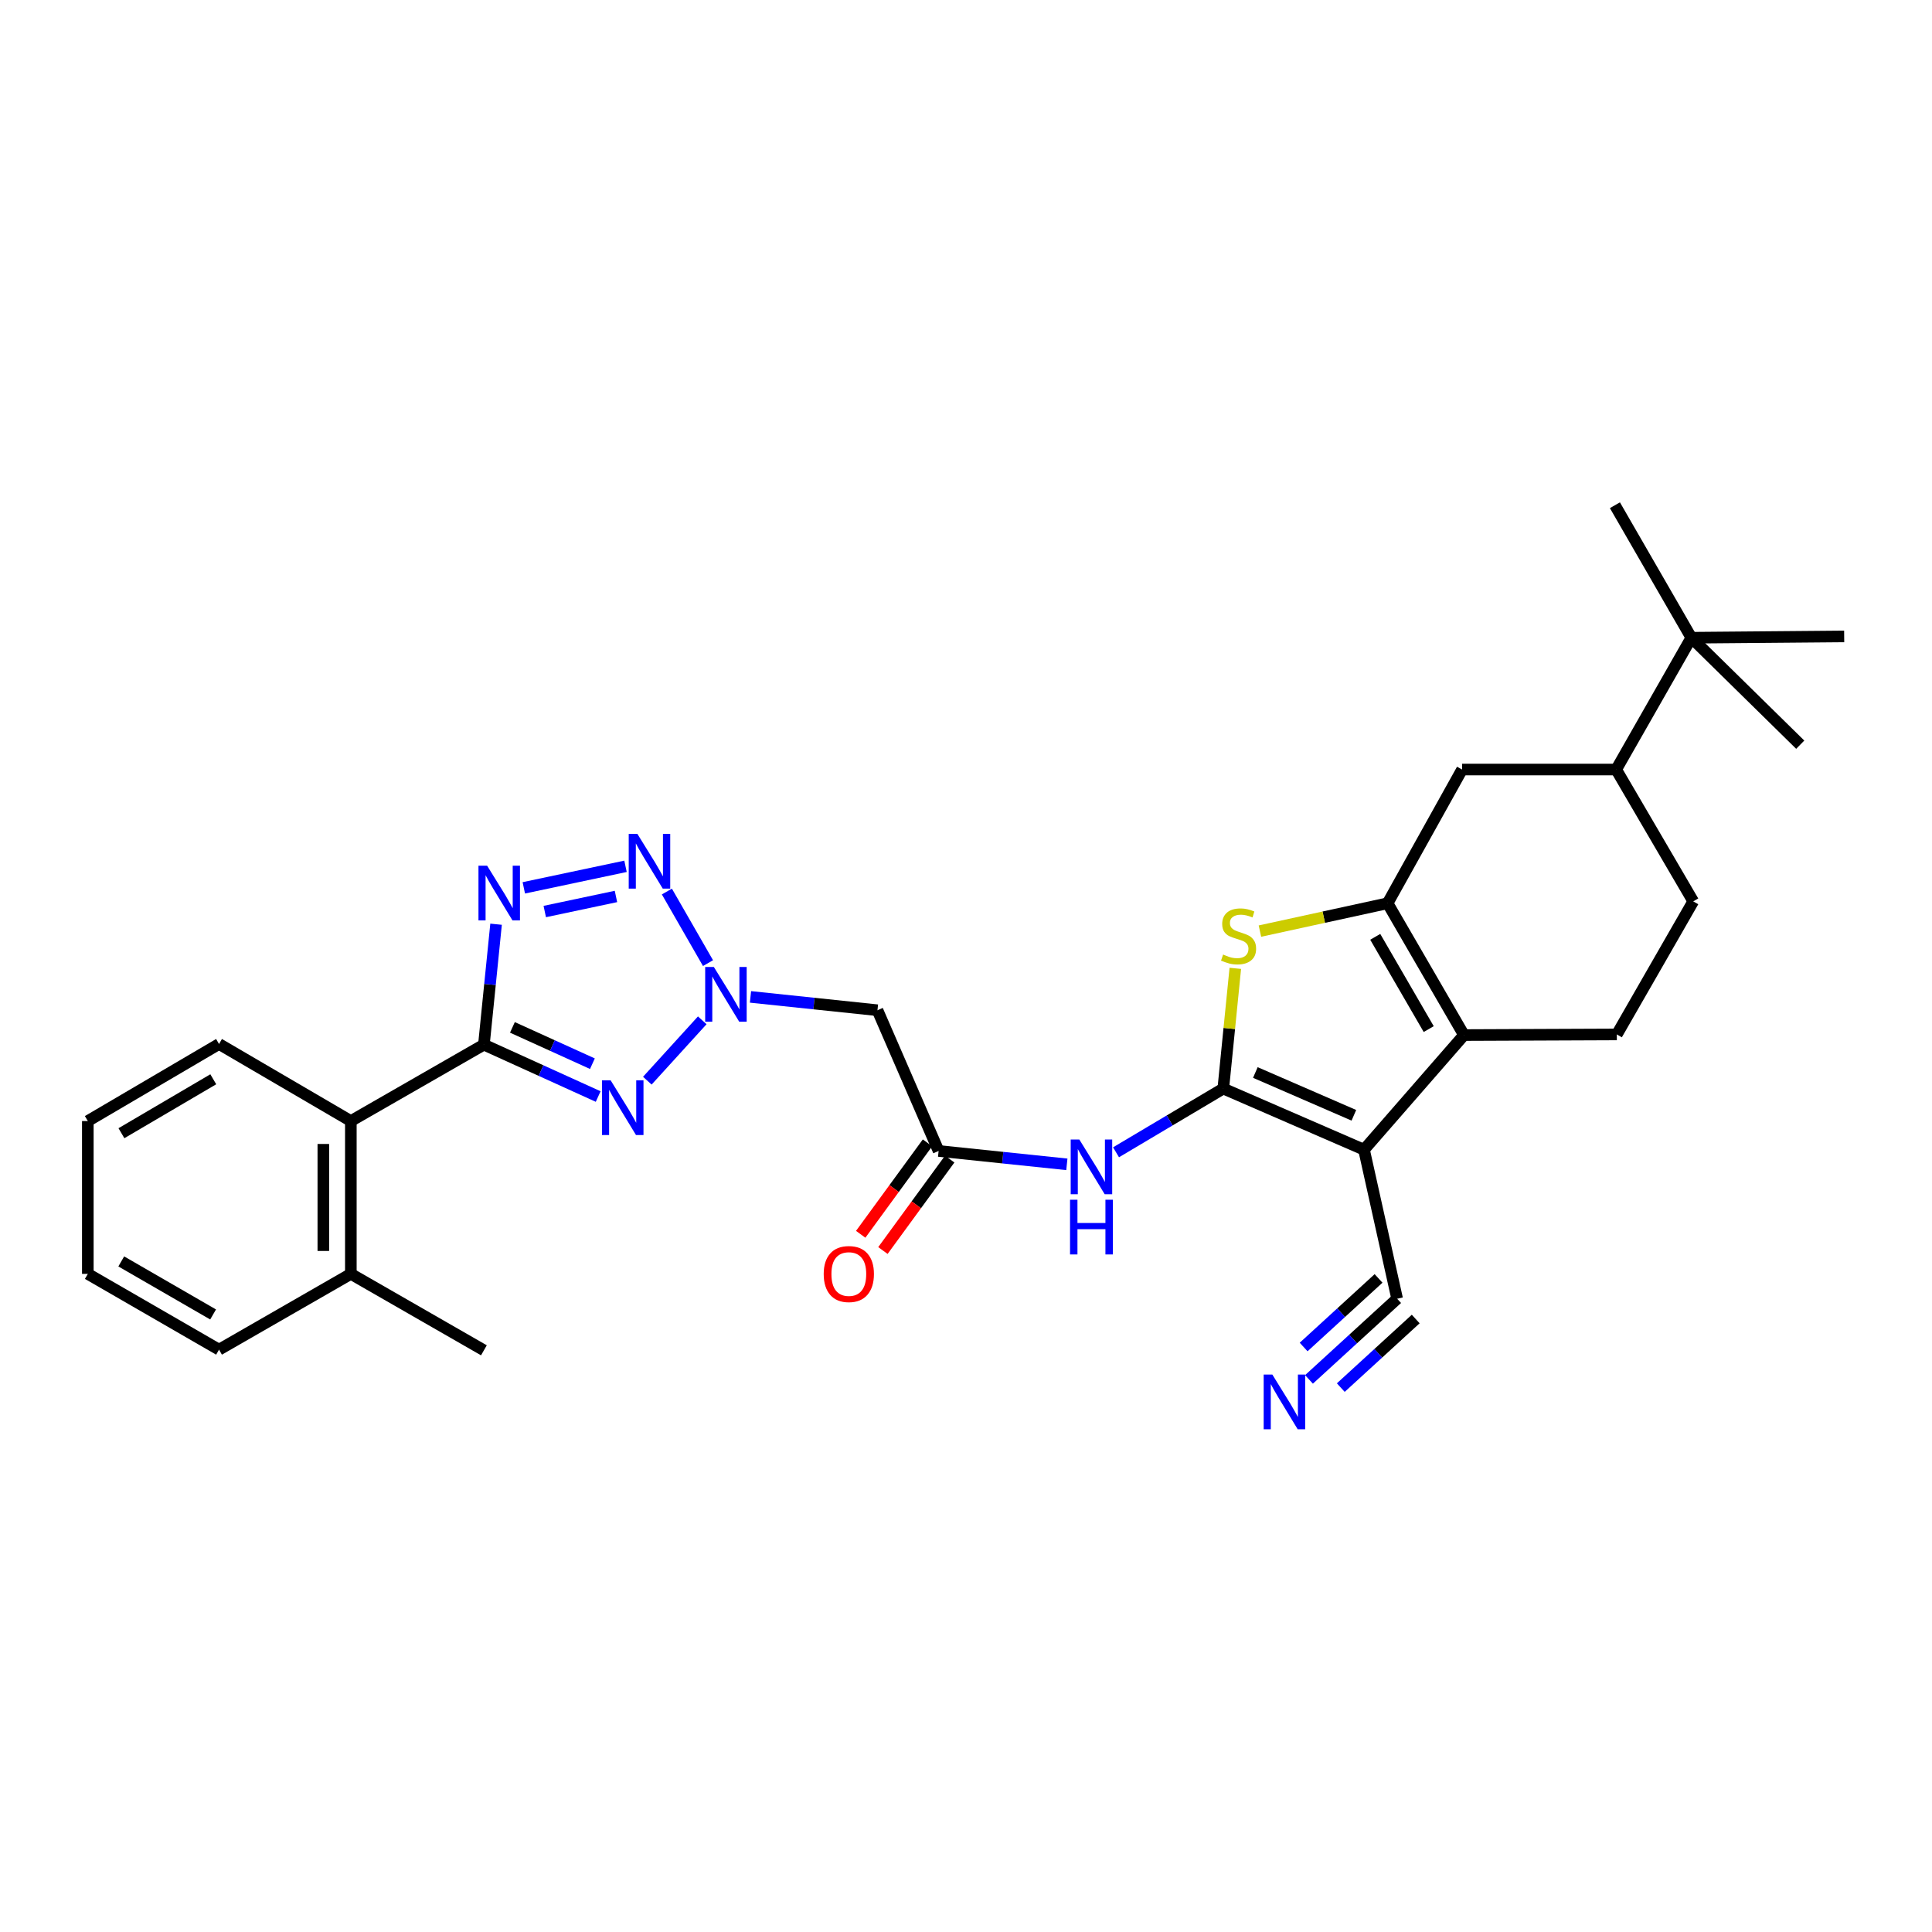 <?xml version='1.0' encoding='iso-8859-1'?>
<svg version='1.1' baseProfile='full'
              xmlns='http://www.w3.org/2000/svg'
                      xmlns:rdkit='http://www.rdkit.org/xml'
                      xmlns:xlink='http://www.w3.org/1999/xlink'
                  xml:space='preserve'
width='1000px' height='1000px' viewBox='0 0 1000 1000'>
<!-- END OF HEADER -->
<rect style='opacity:1.0;fill:#FFFFFF;stroke:none' width='1000' height='1000' x='0' y='0'> </rect>
<path class='bond-0' d='M 633.168,563.439 L 706.01,595.085' style='fill:none;fill-rule:evenodd;stroke:#000000;stroke-width:6px;stroke-linecap:butt;stroke-linejoin:miter;stroke-opacity:1' />
<path class='bond-0' d='M 649.769,555.124 L 700.759,577.277' style='fill:none;fill-rule:evenodd;stroke:#000000;stroke-width:6px;stroke-linecap:butt;stroke-linejoin:miter;stroke-opacity:1' />
<path class='bond-8' d='M 633.168,563.439 L 636.28,532.326' style='fill:none;fill-rule:evenodd;stroke:#000000;stroke-width:6px;stroke-linecap:butt;stroke-linejoin:miter;stroke-opacity:1' />
<path class='bond-8' d='M 636.28,532.326 L 639.393,501.214' style='fill:none;fill-rule:evenodd;stroke:#CCCC00;stroke-width:6px;stroke-linecap:butt;stroke-linejoin:miter;stroke-opacity:1' />
<path class='bond-9' d='M 633.168,563.439 L 605.412,579.932' style='fill:none;fill-rule:evenodd;stroke:#000000;stroke-width:6px;stroke-linecap:butt;stroke-linejoin:miter;stroke-opacity:1' />
<path class='bond-9' d='M 605.412,579.932 L 577.655,596.425' style='fill:none;fill-rule:evenodd;stroke:#0000FF;stroke-width:6px;stroke-linecap:butt;stroke-linejoin:miter;stroke-opacity:1' />
<path class='bond-6' d='M 706.01,595.085 L 757.752,535.748' style='fill:none;fill-rule:evenodd;stroke:#000000;stroke-width:6px;stroke-linecap:butt;stroke-linejoin:miter;stroke-opacity:1' />
<path class='bond-12' d='M 706.01,595.085 L 723.155,672.216' style='fill:none;fill-rule:evenodd;stroke:#000000;stroke-width:6px;stroke-linecap:butt;stroke-linejoin:miter;stroke-opacity:1' />
<path class='bond-1' d='M 250.468,540.709 L 280.042,554.137' style='fill:none;fill-rule:evenodd;stroke:#000000;stroke-width:6px;stroke-linecap:butt;stroke-linejoin:miter;stroke-opacity:1' />
<path class='bond-1' d='M 280.042,554.137 L 309.616,567.564' style='fill:none;fill-rule:evenodd;stroke:#0000FF;stroke-width:6px;stroke-linecap:butt;stroke-linejoin:miter;stroke-opacity:1' />
<path class='bond-1' d='M 265.228,531.77 L 285.929,541.17' style='fill:none;fill-rule:evenodd;stroke:#000000;stroke-width:6px;stroke-linecap:butt;stroke-linejoin:miter;stroke-opacity:1' />
<path class='bond-1' d='M 285.929,541.17 L 306.631,550.569' style='fill:none;fill-rule:evenodd;stroke:#0000FF;stroke-width:6px;stroke-linecap:butt;stroke-linejoin:miter;stroke-opacity:1' />
<path class='bond-13' d='M 250.468,540.709 L 181.597,580.251' style='fill:none;fill-rule:evenodd;stroke:#000000;stroke-width:6px;stroke-linecap:butt;stroke-linejoin:miter;stroke-opacity:1' />
<path class='bond-32' d='M 250.468,540.709 L 253.617,509.541' style='fill:none;fill-rule:evenodd;stroke:#000000;stroke-width:6px;stroke-linecap:butt;stroke-linejoin:miter;stroke-opacity:1' />
<path class='bond-32' d='M 253.617,509.541 L 256.766,478.373' style='fill:none;fill-rule:evenodd;stroke:#0000FF;stroke-width:6px;stroke-linecap:butt;stroke-linejoin:miter;stroke-opacity:1' />
<path class='bond-2' d='M 335.053,559.357 L 363.489,528.116' style='fill:none;fill-rule:evenodd;stroke:#0000FF;stroke-width:6px;stroke-linecap:butt;stroke-linejoin:miter;stroke-opacity:1' />
<path class='bond-3' d='M 388.452,515.991 L 421.314,519.441' style='fill:none;fill-rule:evenodd;stroke:#0000FF;stroke-width:6px;stroke-linecap:butt;stroke-linejoin:miter;stroke-opacity:1' />
<path class='bond-3' d='M 421.314,519.441 L 454.176,522.892' style='fill:none;fill-rule:evenodd;stroke:#000000;stroke-width:6px;stroke-linecap:butt;stroke-linejoin:miter;stroke-opacity:1' />
<path class='bond-7' d='M 366.464,498.51 L 345.176,461.458' style='fill:none;fill-rule:evenodd;stroke:#0000FF;stroke-width:6px;stroke-linecap:butt;stroke-linejoin:miter;stroke-opacity:1' />
<path class='bond-4' d='M 271.123,459.547 L 323.764,448.403' style='fill:none;fill-rule:evenodd;stroke:#0000FF;stroke-width:6px;stroke-linecap:butt;stroke-linejoin:miter;stroke-opacity:1' />
<path class='bond-4' d='M 281.968,471.808 L 318.818,464.007' style='fill:none;fill-rule:evenodd;stroke:#0000FF;stroke-width:6px;stroke-linecap:butt;stroke-linejoin:miter;stroke-opacity:1' />
<path class='bond-5' d='M 718.21,467.527 L 685.172,474.731' style='fill:none;fill-rule:evenodd;stroke:#000000;stroke-width:6px;stroke-linecap:butt;stroke-linejoin:miter;stroke-opacity:1' />
<path class='bond-5' d='M 685.172,474.731 L 652.133,481.936' style='fill:none;fill-rule:evenodd;stroke:#CCCC00;stroke-width:6px;stroke-linecap:butt;stroke-linejoin:miter;stroke-opacity:1' />
<path class='bond-14' d='M 718.21,467.527 L 756.771,398.308' style='fill:none;fill-rule:evenodd;stroke:#000000;stroke-width:6px;stroke-linecap:butt;stroke-linejoin:miter;stroke-opacity:1' />
<path class='bond-30' d='M 718.21,467.527 L 757.752,535.748' style='fill:none;fill-rule:evenodd;stroke:#000000;stroke-width:6px;stroke-linecap:butt;stroke-linejoin:miter;stroke-opacity:1' />
<path class='bond-30' d='M 711.82,484.901 L 739.5,532.656' style='fill:none;fill-rule:evenodd;stroke:#000000;stroke-width:6px;stroke-linecap:butt;stroke-linejoin:miter;stroke-opacity:1' />
<path class='bond-16' d='M 757.752,535.748 L 836.868,535.424' style='fill:none;fill-rule:evenodd;stroke:#000000;stroke-width:6px;stroke-linecap:butt;stroke-linejoin:miter;stroke-opacity:1' />
<path class='bond-10' d='M 552.202,602.658 L 519.012,599.196' style='fill:none;fill-rule:evenodd;stroke:#0000FF;stroke-width:6px;stroke-linecap:butt;stroke-linejoin:miter;stroke-opacity:1' />
<path class='bond-10' d='M 519.012,599.196 L 485.822,595.734' style='fill:none;fill-rule:evenodd;stroke:#000000;stroke-width:6px;stroke-linecap:butt;stroke-linejoin:miter;stroke-opacity:1' />
<path class='bond-11' d='M 485.822,595.734 L 454.176,522.892' style='fill:none;fill-rule:evenodd;stroke:#000000;stroke-width:6px;stroke-linecap:butt;stroke-linejoin:miter;stroke-opacity:1' />
<path class='bond-20' d='M 480.072,591.534 L 462.785,615.202' style='fill:none;fill-rule:evenodd;stroke:#000000;stroke-width:6px;stroke-linecap:butt;stroke-linejoin:miter;stroke-opacity:1' />
<path class='bond-20' d='M 462.785,615.202 L 445.498,638.87' style='fill:none;fill-rule:evenodd;stroke:#FF0000;stroke-width:6px;stroke-linecap:butt;stroke-linejoin:miter;stroke-opacity:1' />
<path class='bond-20' d='M 491.572,599.934 L 474.285,623.602' style='fill:none;fill-rule:evenodd;stroke:#000000;stroke-width:6px;stroke-linecap:butt;stroke-linejoin:miter;stroke-opacity:1' />
<path class='bond-20' d='M 474.285,623.602 L 456.998,647.269' style='fill:none;fill-rule:evenodd;stroke:#FF0000;stroke-width:6px;stroke-linecap:butt;stroke-linejoin:miter;stroke-opacity:1' />
<path class='bond-15' d='M 723.155,672.216 L 700.343,693.097' style='fill:none;fill-rule:evenodd;stroke:#000000;stroke-width:6px;stroke-linecap:butt;stroke-linejoin:miter;stroke-opacity:1' />
<path class='bond-15' d='M 700.343,693.097 L 677.532,713.978' style='fill:none;fill-rule:evenodd;stroke:#0000FF;stroke-width:6px;stroke-linecap:butt;stroke-linejoin:miter;stroke-opacity:1' />
<path class='bond-15' d='M 713.539,661.711 L 694.149,679.46' style='fill:none;fill-rule:evenodd;stroke:#000000;stroke-width:6px;stroke-linecap:butt;stroke-linejoin:miter;stroke-opacity:1' />
<path class='bond-15' d='M 694.149,679.46 L 674.76,697.209' style='fill:none;fill-rule:evenodd;stroke:#0000FF;stroke-width:6px;stroke-linecap:butt;stroke-linejoin:miter;stroke-opacity:1' />
<path class='bond-15' d='M 732.77,682.72 L 713.381,700.469' style='fill:none;fill-rule:evenodd;stroke:#000000;stroke-width:6px;stroke-linecap:butt;stroke-linejoin:miter;stroke-opacity:1' />
<path class='bond-15' d='M 713.381,700.469 L 693.991,718.218' style='fill:none;fill-rule:evenodd;stroke:#0000FF;stroke-width:6px;stroke-linecap:butt;stroke-linejoin:miter;stroke-opacity:1' />
<path class='bond-21' d='M 181.597,580.251 L 181.597,659.359' style='fill:none;fill-rule:evenodd;stroke:#000000;stroke-width:6px;stroke-linecap:butt;stroke-linejoin:miter;stroke-opacity:1' />
<path class='bond-21' d='M 167.357,592.117 L 167.357,647.493' style='fill:none;fill-rule:evenodd;stroke:#000000;stroke-width:6px;stroke-linecap:butt;stroke-linejoin:miter;stroke-opacity:1' />
<path class='bond-22' d='M 181.597,580.251 L 113.368,540.369' style='fill:none;fill-rule:evenodd;stroke:#000000;stroke-width:6px;stroke-linecap:butt;stroke-linejoin:miter;stroke-opacity:1' />
<path class='bond-17' d='M 756.771,398.308 L 836.528,398.308' style='fill:none;fill-rule:evenodd;stroke:#000000;stroke-width:6px;stroke-linecap:butt;stroke-linejoin:miter;stroke-opacity:1' />
<path class='bond-19' d='M 836.868,535.424 L 876.418,466.546' style='fill:none;fill-rule:evenodd;stroke:#000000;stroke-width:6px;stroke-linecap:butt;stroke-linejoin:miter;stroke-opacity:1' />
<path class='bond-18' d='M 836.528,398.308 L 875.437,330.086' style='fill:none;fill-rule:evenodd;stroke:#000000;stroke-width:6px;stroke-linecap:butt;stroke-linejoin:miter;stroke-opacity:1' />
<path class='bond-31' d='M 836.528,398.308 L 876.418,466.546' style='fill:none;fill-rule:evenodd;stroke:#000000;stroke-width:6px;stroke-linecap:butt;stroke-linejoin:miter;stroke-opacity:1' />
<path class='bond-23' d='M 875.437,330.086 L 954.545,329.414' style='fill:none;fill-rule:evenodd;stroke:#000000;stroke-width:6px;stroke-linecap:butt;stroke-linejoin:miter;stroke-opacity:1' />
<path class='bond-24' d='M 875.437,330.086 L 835.879,261.508' style='fill:none;fill-rule:evenodd;stroke:#000000;stroke-width:6px;stroke-linecap:butt;stroke-linejoin:miter;stroke-opacity:1' />
<path class='bond-25' d='M 875.437,330.086 L 931.8,385.452' style='fill:none;fill-rule:evenodd;stroke:#000000;stroke-width:6px;stroke-linecap:butt;stroke-linejoin:miter;stroke-opacity:1' />
<path class='bond-26' d='M 181.597,659.359 L 250.468,698.917' style='fill:none;fill-rule:evenodd;stroke:#000000;stroke-width:6px;stroke-linecap:butt;stroke-linejoin:miter;stroke-opacity:1' />
<path class='bond-27' d='M 181.597,659.359 L 113.368,698.577' style='fill:none;fill-rule:evenodd;stroke:#000000;stroke-width:6px;stroke-linecap:butt;stroke-linejoin:miter;stroke-opacity:1' />
<path class='bond-28' d='M 113.368,540.369 L 45.455,580.251' style='fill:none;fill-rule:evenodd;stroke:#000000;stroke-width:6px;stroke-linecap:butt;stroke-linejoin:miter;stroke-opacity:1' />
<path class='bond-28' d='M 110.392,558.631 L 62.853,586.549' style='fill:none;fill-rule:evenodd;stroke:#000000;stroke-width:6px;stroke-linecap:butt;stroke-linejoin:miter;stroke-opacity:1' />
<path class='bond-33' d='M 113.368,698.577 L 45.455,659.359' style='fill:none;fill-rule:evenodd;stroke:#000000;stroke-width:6px;stroke-linecap:butt;stroke-linejoin:miter;stroke-opacity:1' />
<path class='bond-33' d='M 110.302,680.362 L 62.763,652.91' style='fill:none;fill-rule:evenodd;stroke:#000000;stroke-width:6px;stroke-linecap:butt;stroke-linejoin:miter;stroke-opacity:1' />
<path class='bond-29' d='M 45.455,580.251 L 45.455,659.359' style='fill:none;fill-rule:evenodd;stroke:#000000;stroke-width:6px;stroke-linecap:butt;stroke-linejoin:miter;stroke-opacity:1' />
<path  class='atom-3' d='M 316.069 559.176
L 325.349 574.176
Q 326.269 575.656, 327.749 578.336
Q 329.229 581.016, 329.309 581.176
L 329.309 559.176
L 333.069 559.176
L 333.069 587.496
L 329.189 587.496
L 319.229 571.096
Q 318.069 569.176, 316.829 566.976
Q 315.629 564.776, 315.269 564.096
L 315.269 587.496
L 311.589 587.496
L 311.589 559.176
L 316.069 559.176
' fill='#0000FF'/>
<path  class='atom-4' d='M 369.48 500.496
L 378.76 515.496
Q 379.68 516.976, 381.16 519.656
Q 382.64 522.336, 382.72 522.496
L 382.72 500.496
L 386.48 500.496
L 386.48 528.816
L 382.6 528.816
L 372.64 512.416
Q 371.48 510.496, 370.24 508.296
Q 369.04 506.096, 368.68 505.416
L 368.68 528.816
L 365 528.816
L 365 500.496
L 369.48 500.496
' fill='#0000FF'/>
<path  class='atom-5' d='M 252.135 448.082
L 261.415 463.082
Q 262.335 464.562, 263.815 467.242
Q 265.295 469.922, 265.375 470.082
L 265.375 448.082
L 269.135 448.082
L 269.135 476.402
L 265.255 476.402
L 255.295 460.002
Q 254.135 458.082, 252.895 455.882
Q 251.695 453.682, 251.335 453.002
L 251.335 476.402
L 247.655 476.402
L 247.655 448.082
L 252.135 448.082
' fill='#0000FF'/>
<path  class='atom-8' d='M 329.906 431.618
L 339.186 446.618
Q 340.106 448.098, 341.586 450.778
Q 343.066 453.458, 343.146 453.618
L 343.146 431.618
L 346.906 431.618
L 346.906 459.938
L 343.026 459.938
L 333.066 443.538
Q 331.906 441.618, 330.666 439.418
Q 329.466 437.218, 329.106 436.538
L 329.106 459.938
L 325.426 459.938
L 325.426 431.618
L 329.906 431.618
' fill='#0000FF'/>
<path  class='atom-9' d='M 633.08 494.067
Q 633.4 494.187, 634.72 494.747
Q 636.04 495.307, 637.48 495.667
Q 638.96 495.987, 640.4 495.987
Q 643.08 495.987, 644.64 494.707
Q 646.2 493.387, 646.2 491.107
Q 646.2 489.547, 645.4 488.587
Q 644.64 487.627, 643.44 487.107
Q 642.24 486.587, 640.24 485.987
Q 637.72 485.227, 636.2 484.507
Q 634.72 483.787, 633.64 482.267
Q 632.6 480.747, 632.6 478.187
Q 632.6 474.627, 635 472.427
Q 637.44 470.227, 642.24 470.227
Q 645.52 470.227, 649.24 471.787
L 648.32 474.867
Q 644.92 473.467, 642.36 473.467
Q 639.6 473.467, 638.08 474.627
Q 636.56 475.747, 636.6 477.707
Q 636.6 479.227, 637.36 480.147
Q 638.16 481.067, 639.28 481.587
Q 640.44 482.107, 642.36 482.707
Q 644.92 483.507, 646.44 484.307
Q 647.96 485.107, 649.04 486.747
Q 650.16 488.347, 650.16 491.107
Q 650.16 495.027, 647.52 497.147
Q 644.92 499.227, 640.56 499.227
Q 638.04 499.227, 636.12 498.667
Q 634.24 498.147, 632 497.227
L 633.08 494.067
' fill='#CCCC00'/>
<path  class='atom-10' d='M 558.671 589.826
L 567.951 604.826
Q 568.871 606.306, 570.351 608.986
Q 571.831 611.666, 571.911 611.826
L 571.911 589.826
L 575.671 589.826
L 575.671 618.146
L 571.791 618.146
L 561.831 601.746
Q 560.671 599.826, 559.431 597.626
Q 558.231 595.426, 557.871 594.746
L 557.871 618.146
L 554.191 618.146
L 554.191 589.826
L 558.671 589.826
' fill='#0000FF'/>
<path  class='atom-10' d='M 553.851 620.978
L 557.691 620.978
L 557.691 633.018
L 572.171 633.018
L 572.171 620.978
L 576.011 620.978
L 576.011 649.298
L 572.171 649.298
L 572.171 636.218
L 557.691 636.218
L 557.691 649.298
L 553.851 649.298
L 553.851 620.978
' fill='#0000FF'/>
<path  class='atom-16' d='M 658.555 711.459
L 667.835 726.459
Q 668.755 727.939, 670.235 730.619
Q 671.715 733.299, 671.795 733.459
L 671.795 711.459
L 675.555 711.459
L 675.555 739.779
L 671.675 739.779
L 661.715 723.379
Q 660.555 721.459, 659.315 719.259
Q 658.115 717.059, 657.755 716.379
L 657.755 739.779
L 654.075 739.779
L 654.075 711.459
L 658.555 711.459
' fill='#0000FF'/>
<path  class='atom-21' d='M 426.35 659.439
Q 426.35 652.639, 429.71 648.839
Q 433.07 645.039, 439.35 645.039
Q 445.63 645.039, 448.99 648.839
Q 452.35 652.639, 452.35 659.439
Q 452.35 666.319, 448.95 670.239
Q 445.55 674.119, 439.35 674.119
Q 433.11 674.119, 429.71 670.239
Q 426.35 666.359, 426.35 659.439
M 439.35 670.919
Q 443.67 670.919, 445.99 668.039
Q 448.35 665.119, 448.35 659.439
Q 448.35 653.879, 445.99 651.079
Q 443.67 648.239, 439.35 648.239
Q 435.03 648.239, 432.67 651.039
Q 430.35 653.839, 430.35 659.439
Q 430.35 665.159, 432.67 668.039
Q 435.03 670.919, 439.35 670.919
' fill='#FF0000'/>
</svg>
